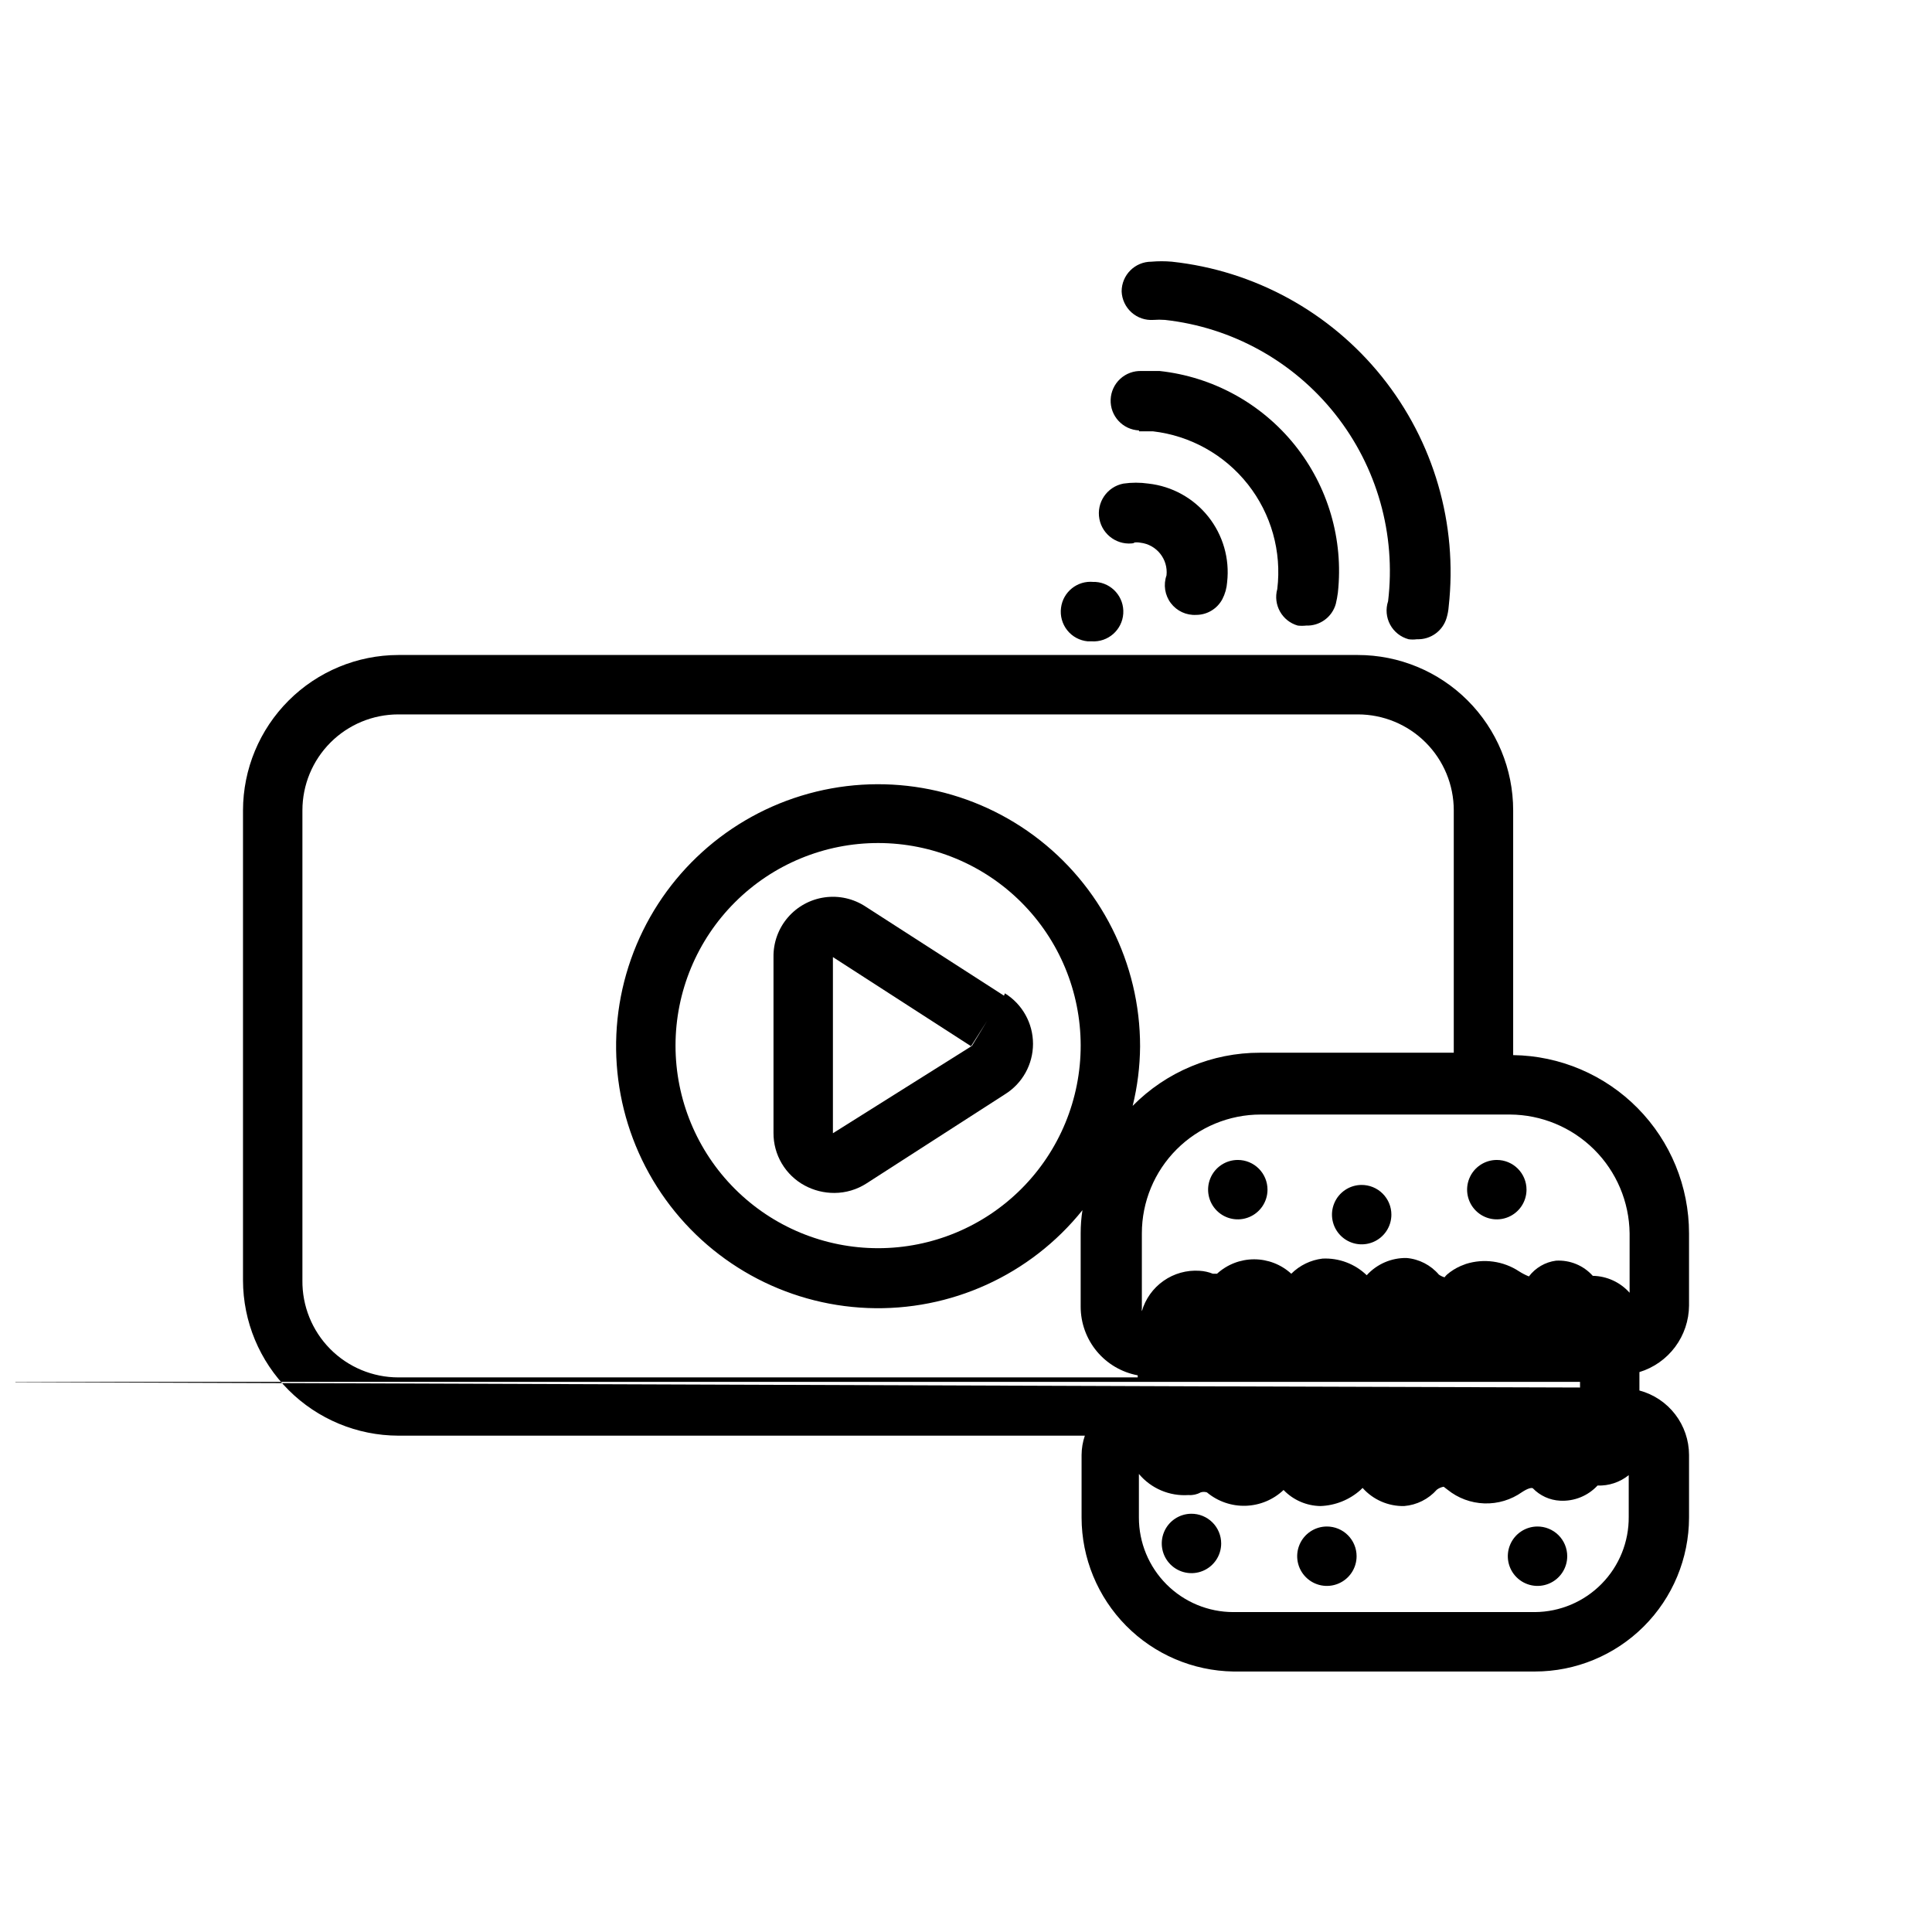 <?xml version="1.0" encoding="UTF-8"?>
<!-- Uploaded to: SVG Repo, www.svgrepo.com, Generator: SVG Repo Mixer Tools -->
<svg width="800px" height="800px" version="1.1" viewBox="144 144 512 512" xmlns="http://www.w3.org/2000/svg">
 <defs>
  <clipPath id="a">
   <path d="m148.09 317h443.91v270h-443.91z"/>
  </clipPath>
 </defs>
 <g clip-path="url(#a)">
  <path d="m591.61 489.98v-19.129c0-12.418-4.891-24.34-13.613-33.18-8.723-8.84-20.574-13.887-32.992-14.055v-64.863c0-10.922-4.336-21.391-12.059-29.113-7.719-7.719-18.191-12.059-29.109-12.059h-254.27c-10.91 0.02-21.371 4.367-29.086 12.082-7.719 7.715-12.062 18.176-12.082 29.09v124.54c0.02 10.914 4.363 21.371 12.082 29.09 7.715 7.715 18.176 12.059 29.086 12.082h181.93c-0.562 1.645-0.855 3.375-0.867 5.113v16.613c0.02 10.711 4.246 20.988 11.77 28.617 7.523 7.625 17.742 11.992 28.457 12.16h79.898c10.824 0 21.203-4.297 28.863-11.941s11.973-18.016 11.996-28.836v-16.613c-0.008-3.894-1.301-7.68-3.676-10.77-2.379-3.09-5.707-5.305-9.473-6.312v-4.879c3.785-1.156 7.098-3.492 9.465-6.664 2.363-3.172 3.652-7.012 3.684-10.969zm-108.08 47.23m-22.277-25.82-335.43-1.18h436.9v1.496zm114.61-40.539v15.742c-2.484-2.793-6.023-4.418-9.762-4.484-2.469-2.762-6.066-4.238-9.762-4.016-2.848 0.379-5.426 1.883-7.164 4.172-0.902-0.363-1.773-0.812-2.598-1.34-4.16-2.746-9.336-3.469-14.09-1.969l-1.418 0.551v0.004c-1.312 0.574-2.535 1.344-3.621 2.281-0.227 0.219-0.438 0.457-0.629 0.707-0.535-0.148-1.039-0.391-1.496-0.707-2.168-2.543-5.25-4.129-8.578-4.41-4.012-0.066-7.856 1.598-10.551 4.566-3.129-3.027-7.379-4.625-11.73-4.406-3.125 0.375-6.035 1.789-8.266 4.012-2.684-2.461-6.195-3.824-9.84-3.824-3.641 0-7.152 1.363-9.84 3.824h-1.102c-1.129-0.453-2.324-0.719-3.543-0.785-3.383-0.223-6.742 0.715-9.52 2.664-2.777 1.945-4.809 4.785-5.75 8.043-0.043-0.262-0.043-0.527 0-0.789v-19.836c0-8.352 3.316-16.359 9.223-22.266s13.914-9.223 22.266-9.223h66.047c8.359 0.039 16.367 3.363 22.305 9.254 5.934 5.887 9.316 13.875 9.418 22.234zm-351.72 12.438v-124.54c0-6.746 2.68-13.211 7.449-17.98 4.766-4.769 11.234-7.445 17.977-7.445h254.27c6.742 0 13.211 2.676 17.977 7.445 4.769 4.769 7.449 11.234 7.449 17.98v64.234h-51.328c-12.691-0.031-24.863 5.047-33.77 14.09 1.27-5.152 1.93-10.438 1.969-15.742 0.023-22.035-10.418-42.773-28.129-55.879-17.711-13.109-40.594-17.031-61.66-10.57-21.066 6.461-37.816 22.535-45.133 43.32-7.316 20.785-4.336 43.809 8.035 62.043 12.371 18.234 32.664 29.512 54.684 30.391 22.016 0.883 43.145-8.742 56.93-25.93-0.32 2.031-0.477 4.082-0.473 6.141v19.445-0.004c0.004 4.32 1.516 8.504 4.273 11.824 2.762 3.32 6.598 5.57 10.844 6.363v0.551h-195.94c-6.797 0-13.312-2.723-18.09-7.559s-7.418-11.387-7.336-18.184zm206.25-62.27c0.023 14.25-5.621 27.922-15.688 38.004-10.062 10.086-23.723 15.758-37.973 15.762-14.246 0.008-27.914-5.648-37.988-15.723-10.074-10.074-15.73-23.742-15.723-37.988 0.004-14.25 5.676-27.91 15.762-37.973 10.082-10.066 23.754-15.711 38.004-15.688 14.211 0.02 27.832 5.672 37.883 15.723 10.051 10.051 15.703 23.672 15.723 37.883zm120.36 150.2h-79.898c-6.641 0-13.008-2.637-17.703-7.332-4.695-4.695-7.332-11.062-7.332-17.699v-11.574c3.238 3.859 8.125 5.938 13.148 5.59 1.121 0.086 2.242-0.16 3.227-0.707 0.539-0.172 1.113-0.172 1.652 0 2.875 2.402 6.531 3.668 10.277 3.551 3.742-0.117 7.316-1.605 10.035-4.184 2.555 2.664 6.07 4.191 9.758 4.254 3.93-0.133 7.691-1.637 10.629-4.254l0.551-0.551c2.793 3.141 6.82 4.894 11.02 4.805 3.34-0.273 6.441-1.824 8.66-4.332 0.531-0.402 1.152-0.672 1.812-0.785l1.023 0.789v-0.004c2.773 2.246 6.207 3.519 9.773 3.633 3.566 0.113 7.07-0.941 9.984-3.004 1.574-1.023 2.441-1.18 2.832-1.023v0.004c1.906 1.984 4.496 3.168 7.242 3.305 3.738 0.203 7.375-1.27 9.922-4.016 2.996 0.109 5.93-0.871 8.266-2.754v11.02c0.062 6.652-2.527 13.059-7.195 17.797-4.668 4.742-11.027 7.43-17.684 7.473z"/>
 </g>
 <path d="m495.64 548.54c-3.184 0-6.055 1.918-7.273 4.859s-0.547 6.328 1.707 8.578c2.25 2.254 5.637 2.926 8.578 1.707s4.859-4.09 4.859-7.273c0-2.086-0.828-4.09-2.305-5.566-1.477-1.477-3.481-2.305-5.566-2.305z"/>
 <path d="m459.75 545.16c-3.184 0-6.055 1.918-7.273 4.859-1.215 2.941-0.543 6.324 1.707 8.578 2.254 2.25 5.637 2.926 8.578 1.707 2.945-1.219 4.863-4.09 4.863-7.273 0-2.102-0.844-4.117-2.336-5.594-1.492-1.48-3.516-2.301-5.617-2.277z"/>
 <path d="m551.46 548.54c-3.184 0-6.055 1.918-7.273 4.859s-0.547 6.328 1.707 8.578c2.25 2.254 5.637 2.926 8.578 1.707s4.859-4.09 4.859-7.273c0-2.102-0.84-4.113-2.332-5.594-1.496-1.477-3.516-2.297-5.617-2.277z"/>
 <path d="m504.86 458.02c-3.184 0-6.055 1.918-7.273 4.859s-0.547 6.328 1.707 8.578c2.25 2.254 5.637 2.926 8.578 1.707 2.941-1.219 4.859-4.09 4.859-7.273 0-2.102-0.84-4.113-2.336-5.594-1.492-1.48-3.516-2.297-5.617-2.277z"/>
 <path d="m472.03 451.4c-3.184 0-6.055 1.918-7.273 4.859-1.219 2.941-0.543 6.328 1.707 8.578 2.25 2.254 5.637 2.926 8.578 1.707 2.941-1.219 4.859-4.09 4.859-7.273 0-2.086-0.828-4.09-2.305-5.566-1.477-1.477-3.477-2.305-5.566-2.305z"/>
 <path d="m540.67 451.4c-3.184 0-6.055 1.918-7.273 4.859-1.219 2.941-0.543 6.328 1.707 8.578 2.25 2.254 5.637 2.926 8.578 1.707s4.859-4.09 4.859-7.273c0-2.086-0.828-4.09-2.305-5.566-1.477-1.477-3.481-2.305-5.566-2.305z"/>
 <path d="m449.67 228.78c1.02-0.078 2.047-0.078 3.07 0 17.758 1.973 33.988 10.957 45.09 24.957 11.102 14 16.152 31.852 14.027 49.59-0.68 2.059-0.484 4.305 0.543 6.211 1.031 1.906 2.797 3.305 4.891 3.867 0.73 0.102 1.473 0.102 2.203 0 3.613 0.145 6.863-2.195 7.871-5.668 0.293-0.973 0.477-1.977 0.551-2.992 2.43-21.855-3.945-43.777-17.711-60.926-13.766-17.148-33.793-28.113-55.656-30.469-1.805-0.156-3.625-0.156-5.43 0-4.348 0-7.875 3.527-7.875 7.875 0.082 2.129 1.023 4.137 2.609 5.562 1.59 1.426 3.688 2.144 5.816 1.992z"/>
 <path d="m445.81 258.3h3.699c9.93 1.145 18.992 6.199 25.184 14.043 6.191 7.848 9 17.836 7.801 27.758-1.16 4.172 1.266 8.5 5.434 9.684 0.73 0.082 1.473 0.082 2.203 0 3.637 0.133 6.891-2.242 7.871-5.746 0.238-0.988 0.422-1.984 0.551-2.992 1.523-14.051-2.598-28.129-11.453-39.145-8.859-11.012-21.727-18.055-35.777-19.582h-4.801c-2.09-0.082-4.125 0.668-5.66 2.086-1.535 1.414-2.445 3.387-2.527 5.473-0.176 4.348 3.207 8.012 7.555 8.188z"/>
 <path d="m444.32 287.82c0.625-0.121 1.266-0.121 1.891 0 4.297 0.496 7.387 4.363 6.926 8.66-0.871 2.484-0.445 5.238 1.137 7.344 1.582 2.102 4.109 3.277 6.738 3.129 2.902-0.008 5.562-1.613 6.926-4.176 0.723-1.391 1.152-2.918 1.262-4.484 0.707-6.234-1.098-12.492-5.012-17.398-3.91-4.902-9.617-8.047-15.852-8.738-2.191-0.316-4.418-0.316-6.613 0-4.348 0.828-7.199 5.019-6.375 9.367 0.828 4.348 5.019 7.203 9.367 6.379z"/>
 <path d="m432.27 313.96h1.023c4.348 0.281 8.102-3.012 8.383-7.359 0.285-4.348-3.012-8.102-7.359-8.383h-0.551c-4.242-0.418-8.047 2.617-8.582 6.848-0.285 2.129 0.309 4.281 1.645 5.961 1.336 1.68 3.305 2.738 5.441 2.934z"/>
 <path d="m410.07 407.87-36.684-23.617c-3.203-2.109-7.062-2.977-10.859-2.441-3.801 0.535-7.269 2.441-9.762 5.352-2.496 2.914-3.84 6.637-3.781 10.473v46.602c-0.016 2.856 0.746 5.66 2.203 8.113 1.457 2.453 3.551 4.465 6.062 5.82 2.418 1.305 5.125 1.98 7.871 1.969 3.016-0.008 5.969-0.883 8.504-2.519l36.684-23.617c4.629-2.867 7.449-7.93 7.449-13.379 0-5.453-2.82-10.512-7.449-13.383zm-8.5 13.305-36.84 23.145v-46.68l36.605 23.617 4.25-6.691z"/>
</svg>